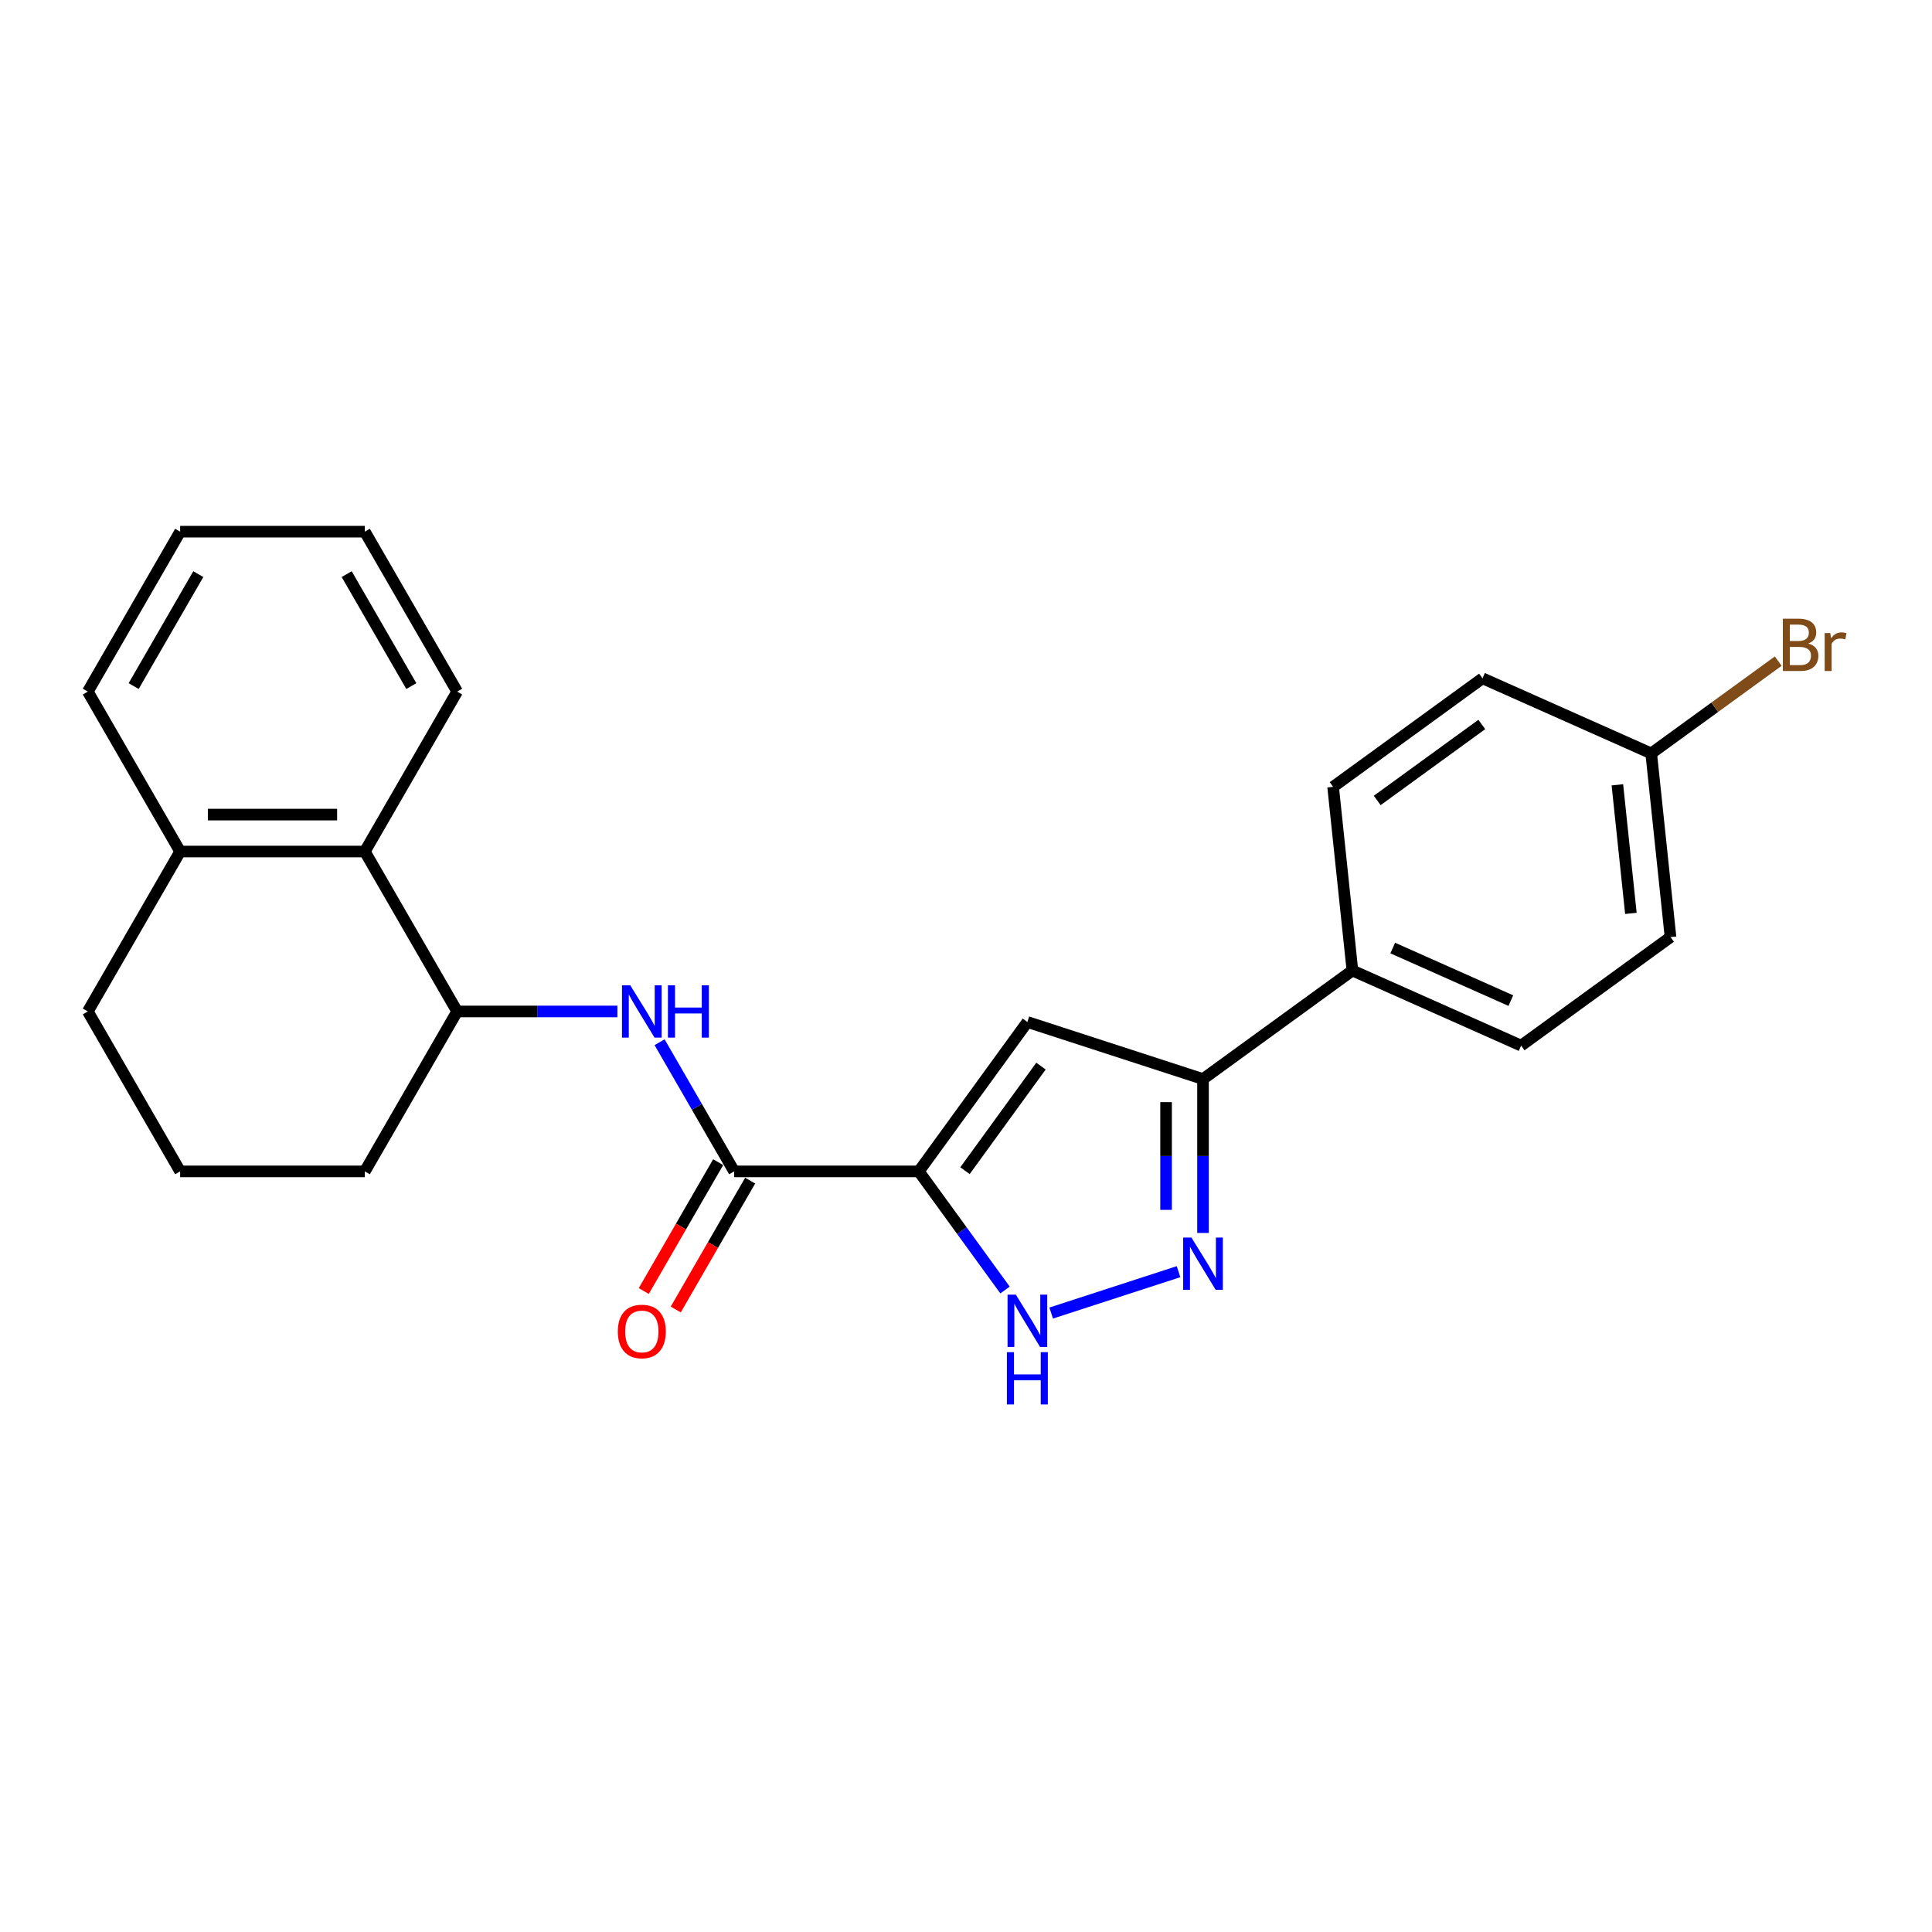 <?xml version='1.0' encoding='iso-8859-1'?>
<svg version='1.1' baseProfile='full'
              xmlns='http://www.w3.org/2000/svg'
                      xmlns:rdkit='http://www.rdkit.org/xml'
                      xmlns:xlink='http://www.w3.org/1999/xlink'
                  xml:space='preserve'
width='1000px' height='1000px' viewBox='0 0 1000 1000'>
<!-- END OF HEADER -->
<rect style='opacity:1.0;fill:#FFFFFF;stroke:none' width='1000' height='1000' x='0' y='0'> </rect>
<path class='bond-0' d='M 475.586,606.309 L 531.77,528.979' style='fill:none;fill-rule:evenodd;stroke:#000000;stroke-width:6px;stroke-linecap:butt;stroke-linejoin:miter;stroke-opacity:1' />
<path class='bond-0' d='M 499.48,605.946 L 538.808,551.815' style='fill:none;fill-rule:evenodd;stroke:#000000;stroke-width:6px;stroke-linecap:butt;stroke-linejoin:miter;stroke-opacity:1' />
<path class='bond-2' d='M 475.586,606.309 L 497.893,637.012' style='fill:none;fill-rule:evenodd;stroke:#000000;stroke-width:6px;stroke-linecap:butt;stroke-linejoin:miter;stroke-opacity:1' />
<path class='bond-2' d='M 497.893,637.012 L 520.2,667.714' style='fill:none;fill-rule:evenodd;stroke:#0000FF;stroke-width:6px;stroke-linecap:butt;stroke-linejoin:miter;stroke-opacity:1' />
<path class='bond-3' d='M 475.586,606.309 L 380.002,606.309' style='fill:none;fill-rule:evenodd;stroke:#000000;stroke-width:6px;stroke-linecap:butt;stroke-linejoin:miter;stroke-opacity:1' />
<path class='bond-4' d='M 531.77,528.979 L 622.676,558.517' style='fill:none;fill-rule:evenodd;stroke:#000000;stroke-width:6px;stroke-linecap:butt;stroke-linejoin:miter;stroke-opacity:1' />
<path class='bond-1' d='M 610.021,658.213 L 544.092,679.635' style='fill:none;fill-rule:evenodd;stroke:#0000FF;stroke-width:6px;stroke-linecap:butt;stroke-linejoin:miter;stroke-opacity:1' />
<path class='bond-24' d='M 622.676,638.177 L 622.676,598.347' style='fill:none;fill-rule:evenodd;stroke:#0000FF;stroke-width:6px;stroke-linecap:butt;stroke-linejoin:miter;stroke-opacity:1' />
<path class='bond-24' d='M 622.676,598.347 L 622.676,558.517' style='fill:none;fill-rule:evenodd;stroke:#000000;stroke-width:6px;stroke-linecap:butt;stroke-linejoin:miter;stroke-opacity:1' />
<path class='bond-24' d='M 603.559,626.228 L 603.559,598.347' style='fill:none;fill-rule:evenodd;stroke:#0000FF;stroke-width:6px;stroke-linecap:butt;stroke-linejoin:miter;stroke-opacity:1' />
<path class='bond-24' d='M 603.559,598.347 L 603.559,570.466' style='fill:none;fill-rule:evenodd;stroke:#000000;stroke-width:6px;stroke-linecap:butt;stroke-linejoin:miter;stroke-opacity:1' />
<path class='bond-5' d='M 380.002,606.309 L 360.702,572.882' style='fill:none;fill-rule:evenodd;stroke:#000000;stroke-width:6px;stroke-linecap:butt;stroke-linejoin:miter;stroke-opacity:1' />
<path class='bond-5' d='M 360.702,572.882 L 341.403,539.454' style='fill:none;fill-rule:evenodd;stroke:#0000FF;stroke-width:6px;stroke-linecap:butt;stroke-linejoin:miter;stroke-opacity:1' />
<path class='bond-9' d='M 371.724,601.53 L 352.469,634.88' style='fill:none;fill-rule:evenodd;stroke:#000000;stroke-width:6px;stroke-linecap:butt;stroke-linejoin:miter;stroke-opacity:1' />
<path class='bond-9' d='M 352.469,634.88 L 333.213,668.231' style='fill:none;fill-rule:evenodd;stroke:#FF0000;stroke-width:6px;stroke-linecap:butt;stroke-linejoin:miter;stroke-opacity:1' />
<path class='bond-9' d='M 388.279,611.088 L 369.024,644.439' style='fill:none;fill-rule:evenodd;stroke:#000000;stroke-width:6px;stroke-linecap:butt;stroke-linejoin:miter;stroke-opacity:1' />
<path class='bond-9' d='M 369.024,644.439 L 349.769,677.79' style='fill:none;fill-rule:evenodd;stroke:#FF0000;stroke-width:6px;stroke-linecap:butt;stroke-linejoin:miter;stroke-opacity:1' />
<path class='bond-8' d='M 622.676,558.517 L 700.006,502.333' style='fill:none;fill-rule:evenodd;stroke:#000000;stroke-width:6px;stroke-linecap:butt;stroke-linejoin:miter;stroke-opacity:1' />
<path class='bond-6' d='M 319.554,523.53 L 278.089,523.53' style='fill:none;fill-rule:evenodd;stroke:#0000FF;stroke-width:6px;stroke-linecap:butt;stroke-linejoin:miter;stroke-opacity:1' />
<path class='bond-6' d='M 278.089,523.53 L 236.624,523.53' style='fill:none;fill-rule:evenodd;stroke:#000000;stroke-width:6px;stroke-linecap:butt;stroke-linejoin:miter;stroke-opacity:1' />
<path class='bond-7' d='M 236.624,523.53 L 188.832,440.751' style='fill:none;fill-rule:evenodd;stroke:#000000;stroke-width:6px;stroke-linecap:butt;stroke-linejoin:miter;stroke-opacity:1' />
<path class='bond-17' d='M 236.624,523.53 L 188.832,606.309' style='fill:none;fill-rule:evenodd;stroke:#000000;stroke-width:6px;stroke-linecap:butt;stroke-linejoin:miter;stroke-opacity:1' />
<path class='bond-10' d='M 188.832,440.751 L 93.247,440.751' style='fill:none;fill-rule:evenodd;stroke:#000000;stroke-width:6px;stroke-linecap:butt;stroke-linejoin:miter;stroke-opacity:1' />
<path class='bond-10' d='M 174.494,421.634 L 107.585,421.634' style='fill:none;fill-rule:evenodd;stroke:#000000;stroke-width:6px;stroke-linecap:butt;stroke-linejoin:miter;stroke-opacity:1' />
<path class='bond-19' d='M 188.832,440.751 L 236.624,357.972' style='fill:none;fill-rule:evenodd;stroke:#000000;stroke-width:6px;stroke-linecap:butt;stroke-linejoin:miter;stroke-opacity:1' />
<path class='bond-11' d='M 700.006,502.333 L 787.327,541.211' style='fill:none;fill-rule:evenodd;stroke:#000000;stroke-width:6px;stroke-linecap:butt;stroke-linejoin:miter;stroke-opacity:1' />
<path class='bond-11' d='M 720.88,490.701 L 782.005,517.915' style='fill:none;fill-rule:evenodd;stroke:#000000;stroke-width:6px;stroke-linecap:butt;stroke-linejoin:miter;stroke-opacity:1' />
<path class='bond-12' d='M 700.006,502.333 L 690.015,407.272' style='fill:none;fill-rule:evenodd;stroke:#000000;stroke-width:6px;stroke-linecap:butt;stroke-linejoin:miter;stroke-opacity:1' />
<path class='bond-21' d='M 93.247,440.751 L 45.455,357.972' style='fill:none;fill-rule:evenodd;stroke:#000000;stroke-width:6px;stroke-linecap:butt;stroke-linejoin:miter;stroke-opacity:1' />
<path class='bond-26' d='M 93.247,440.751 L 45.455,523.53' style='fill:none;fill-rule:evenodd;stroke:#000000;stroke-width:6px;stroke-linecap:butt;stroke-linejoin:miter;stroke-opacity:1' />
<path class='bond-15' d='M 787.327,541.211 L 864.657,485.028' style='fill:none;fill-rule:evenodd;stroke:#000000;stroke-width:6px;stroke-linecap:butt;stroke-linejoin:miter;stroke-opacity:1' />
<path class='bond-14' d='M 690.015,407.272 L 767.345,351.089' style='fill:none;fill-rule:evenodd;stroke:#000000;stroke-width:6px;stroke-linecap:butt;stroke-linejoin:miter;stroke-opacity:1' />
<path class='bond-14' d='M 712.851,414.31 L 766.982,374.982' style='fill:none;fill-rule:evenodd;stroke:#000000;stroke-width:6px;stroke-linecap:butt;stroke-linejoin:miter;stroke-opacity:1' />
<path class='bond-13' d='M 854.666,389.966 L 767.345,351.089' style='fill:none;fill-rule:evenodd;stroke:#000000;stroke-width:6px;stroke-linecap:butt;stroke-linejoin:miter;stroke-opacity:1' />
<path class='bond-16' d='M 854.666,389.966 L 887.538,366.083' style='fill:none;fill-rule:evenodd;stroke:#000000;stroke-width:6px;stroke-linecap:butt;stroke-linejoin:miter;stroke-opacity:1' />
<path class='bond-16' d='M 887.538,366.083 L 920.41,342.2' style='fill:none;fill-rule:evenodd;stroke:#7F4C19;stroke-width:6px;stroke-linecap:butt;stroke-linejoin:miter;stroke-opacity:1' />
<path class='bond-25' d='M 854.666,389.966 L 864.657,485.028' style='fill:none;fill-rule:evenodd;stroke:#000000;stroke-width:6px;stroke-linecap:butt;stroke-linejoin:miter;stroke-opacity:1' />
<path class='bond-25' d='M 837.152,406.224 L 844.146,472.767' style='fill:none;fill-rule:evenodd;stroke:#000000;stroke-width:6px;stroke-linecap:butt;stroke-linejoin:miter;stroke-opacity:1' />
<path class='bond-18' d='M 188.832,606.309 L 93.247,606.309' style='fill:none;fill-rule:evenodd;stroke:#000000;stroke-width:6px;stroke-linecap:butt;stroke-linejoin:miter;stroke-opacity:1' />
<path class='bond-20' d='M 93.247,606.309 L 45.455,523.53' style='fill:none;fill-rule:evenodd;stroke:#000000;stroke-width:6px;stroke-linecap:butt;stroke-linejoin:miter;stroke-opacity:1' />
<path class='bond-22' d='M 236.624,357.972 L 188.832,275.193' style='fill:none;fill-rule:evenodd;stroke:#000000;stroke-width:6px;stroke-linecap:butt;stroke-linejoin:miter;stroke-opacity:1' />
<path class='bond-22' d='M 212.9,355.114 L 179.445,297.169' style='fill:none;fill-rule:evenodd;stroke:#000000;stroke-width:6px;stroke-linecap:butt;stroke-linejoin:miter;stroke-opacity:1' />
<path class='bond-27' d='M 45.455,357.972 L 93.247,275.193' style='fill:none;fill-rule:evenodd;stroke:#000000;stroke-width:6px;stroke-linecap:butt;stroke-linejoin:miter;stroke-opacity:1' />
<path class='bond-27' d='M 69.179,355.114 L 102.634,297.169' style='fill:none;fill-rule:evenodd;stroke:#000000;stroke-width:6px;stroke-linecap:butt;stroke-linejoin:miter;stroke-opacity:1' />
<path class='bond-23' d='M 188.832,275.193 L 93.247,275.193' style='fill:none;fill-rule:evenodd;stroke:#000000;stroke-width:6px;stroke-linecap:butt;stroke-linejoin:miter;stroke-opacity:1' />
<path  class='atom-2' d='M 616.693 640.567
L 625.563 654.904
Q 626.442 656.319, 627.857 658.881
Q 629.272 661.442, 629.348 661.595
L 629.348 640.567
L 632.942 640.567
L 632.942 667.636
L 629.233 667.636
L 619.713 651.96
Q 618.604 650.125, 617.419 648.022
Q 616.272 645.919, 615.928 645.269
L 615.928 667.636
L 612.41 667.636
L 612.41 640.567
L 616.693 640.567
' fill='#0000FF'/>
<path  class='atom-3' d='M 525.786 670.104
L 534.656 684.442
Q 535.536 685.856, 536.95 688.418
Q 538.365 690.98, 538.442 691.133
L 538.442 670.104
L 542.036 670.104
L 542.036 697.174
L 538.327 697.174
L 528.807 681.498
Q 527.698 679.662, 526.513 677.56
Q 525.366 675.457, 525.021 674.807
L 525.021 697.174
L 521.504 697.174
L 521.504 670.104
L 525.786 670.104
' fill='#0000FF'/>
<path  class='atom-3' d='M 521.179 699.88
L 524.849 699.88
L 524.849 711.389
L 538.69 711.389
L 538.69 699.88
L 542.361 699.88
L 542.361 726.95
L 538.69 726.95
L 538.69 714.448
L 524.849 714.448
L 524.849 726.95
L 521.179 726.95
L 521.179 699.88
' fill='#0000FF'/>
<path  class='atom-6' d='M 326.225 509.995
L 335.096 524.333
Q 335.975 525.748, 337.39 528.309
Q 338.804 530.871, 338.881 531.024
L 338.881 509.995
L 342.475 509.995
L 342.475 537.065
L 338.766 537.065
L 329.246 521.389
Q 328.137 519.554, 326.952 517.451
Q 325.805 515.348, 325.461 514.698
L 325.461 537.065
L 321.943 537.065
L 321.943 509.995
L 326.225 509.995
' fill='#0000FF'/>
<path  class='atom-6' d='M 345.725 509.995
L 349.395 509.995
L 349.395 521.504
L 363.236 521.504
L 363.236 509.995
L 366.906 509.995
L 366.906 537.065
L 363.236 537.065
L 363.236 524.562
L 349.395 524.562
L 349.395 537.065
L 345.725 537.065
L 345.725 509.995
' fill='#0000FF'/>
<path  class='atom-10' d='M 319.783 689.164
Q 319.783 682.665, 322.995 679.032
Q 326.206 675.4, 332.209 675.4
Q 338.212 675.4, 341.423 679.032
Q 344.635 682.665, 344.635 689.164
Q 344.635 695.741, 341.385 699.487
Q 338.135 703.196, 332.209 703.196
Q 326.245 703.196, 322.995 699.487
Q 319.783 695.779, 319.783 689.164
M 332.209 700.137
Q 336.338 700.137, 338.556 697.385
Q 340.812 694.594, 340.812 689.164
Q 340.812 683.85, 338.556 681.173
Q 336.338 678.459, 332.209 678.459
Q 328.08 678.459, 325.824 681.135
Q 323.606 683.812, 323.606 689.164
Q 323.606 694.632, 325.824 697.385
Q 328.08 700.137, 332.209 700.137
' fill='#FF0000'/>
<path  class='atom-17' d='M 935.953 333.095
Q 938.552 333.821, 939.852 335.427
Q 941.191 336.995, 941.191 339.327
Q 941.191 343.074, 938.782 345.215
Q 936.411 347.318, 931.9 347.318
L 922.8 347.318
L 922.8 320.248
L 930.791 320.248
Q 935.417 320.248, 937.75 322.122
Q 940.082 323.995, 940.082 327.436
Q 940.082 331.527, 935.953 333.095
M 926.432 323.307
L 926.432 331.795
L 930.791 331.795
Q 933.467 331.795, 934.844 330.724
Q 936.258 329.616, 936.258 327.436
Q 936.258 323.307, 930.791 323.307
L 926.432 323.307
M 931.9 344.259
Q 934.538 344.259, 935.953 342.997
Q 937.367 341.736, 937.367 339.327
Q 937.367 337.109, 935.8 336.001
Q 934.27 334.854, 931.326 334.854
L 926.432 334.854
L 926.432 344.259
L 931.9 344.259
' fill='#7F4C19'/>
<path  class='atom-17' d='M 947.346 327.666
L 947.767 330.38
Q 949.832 327.322, 953.196 327.322
Q 954.267 327.322, 955.72 327.704
L 955.146 330.916
Q 953.502 330.533, 952.584 330.533
Q 950.979 330.533, 949.908 331.183
Q 948.876 331.795, 948.035 333.286
L 948.035 347.318
L 944.441 347.318
L 944.441 327.666
L 947.346 327.666
' fill='#7F4C19'/>
</svg>
